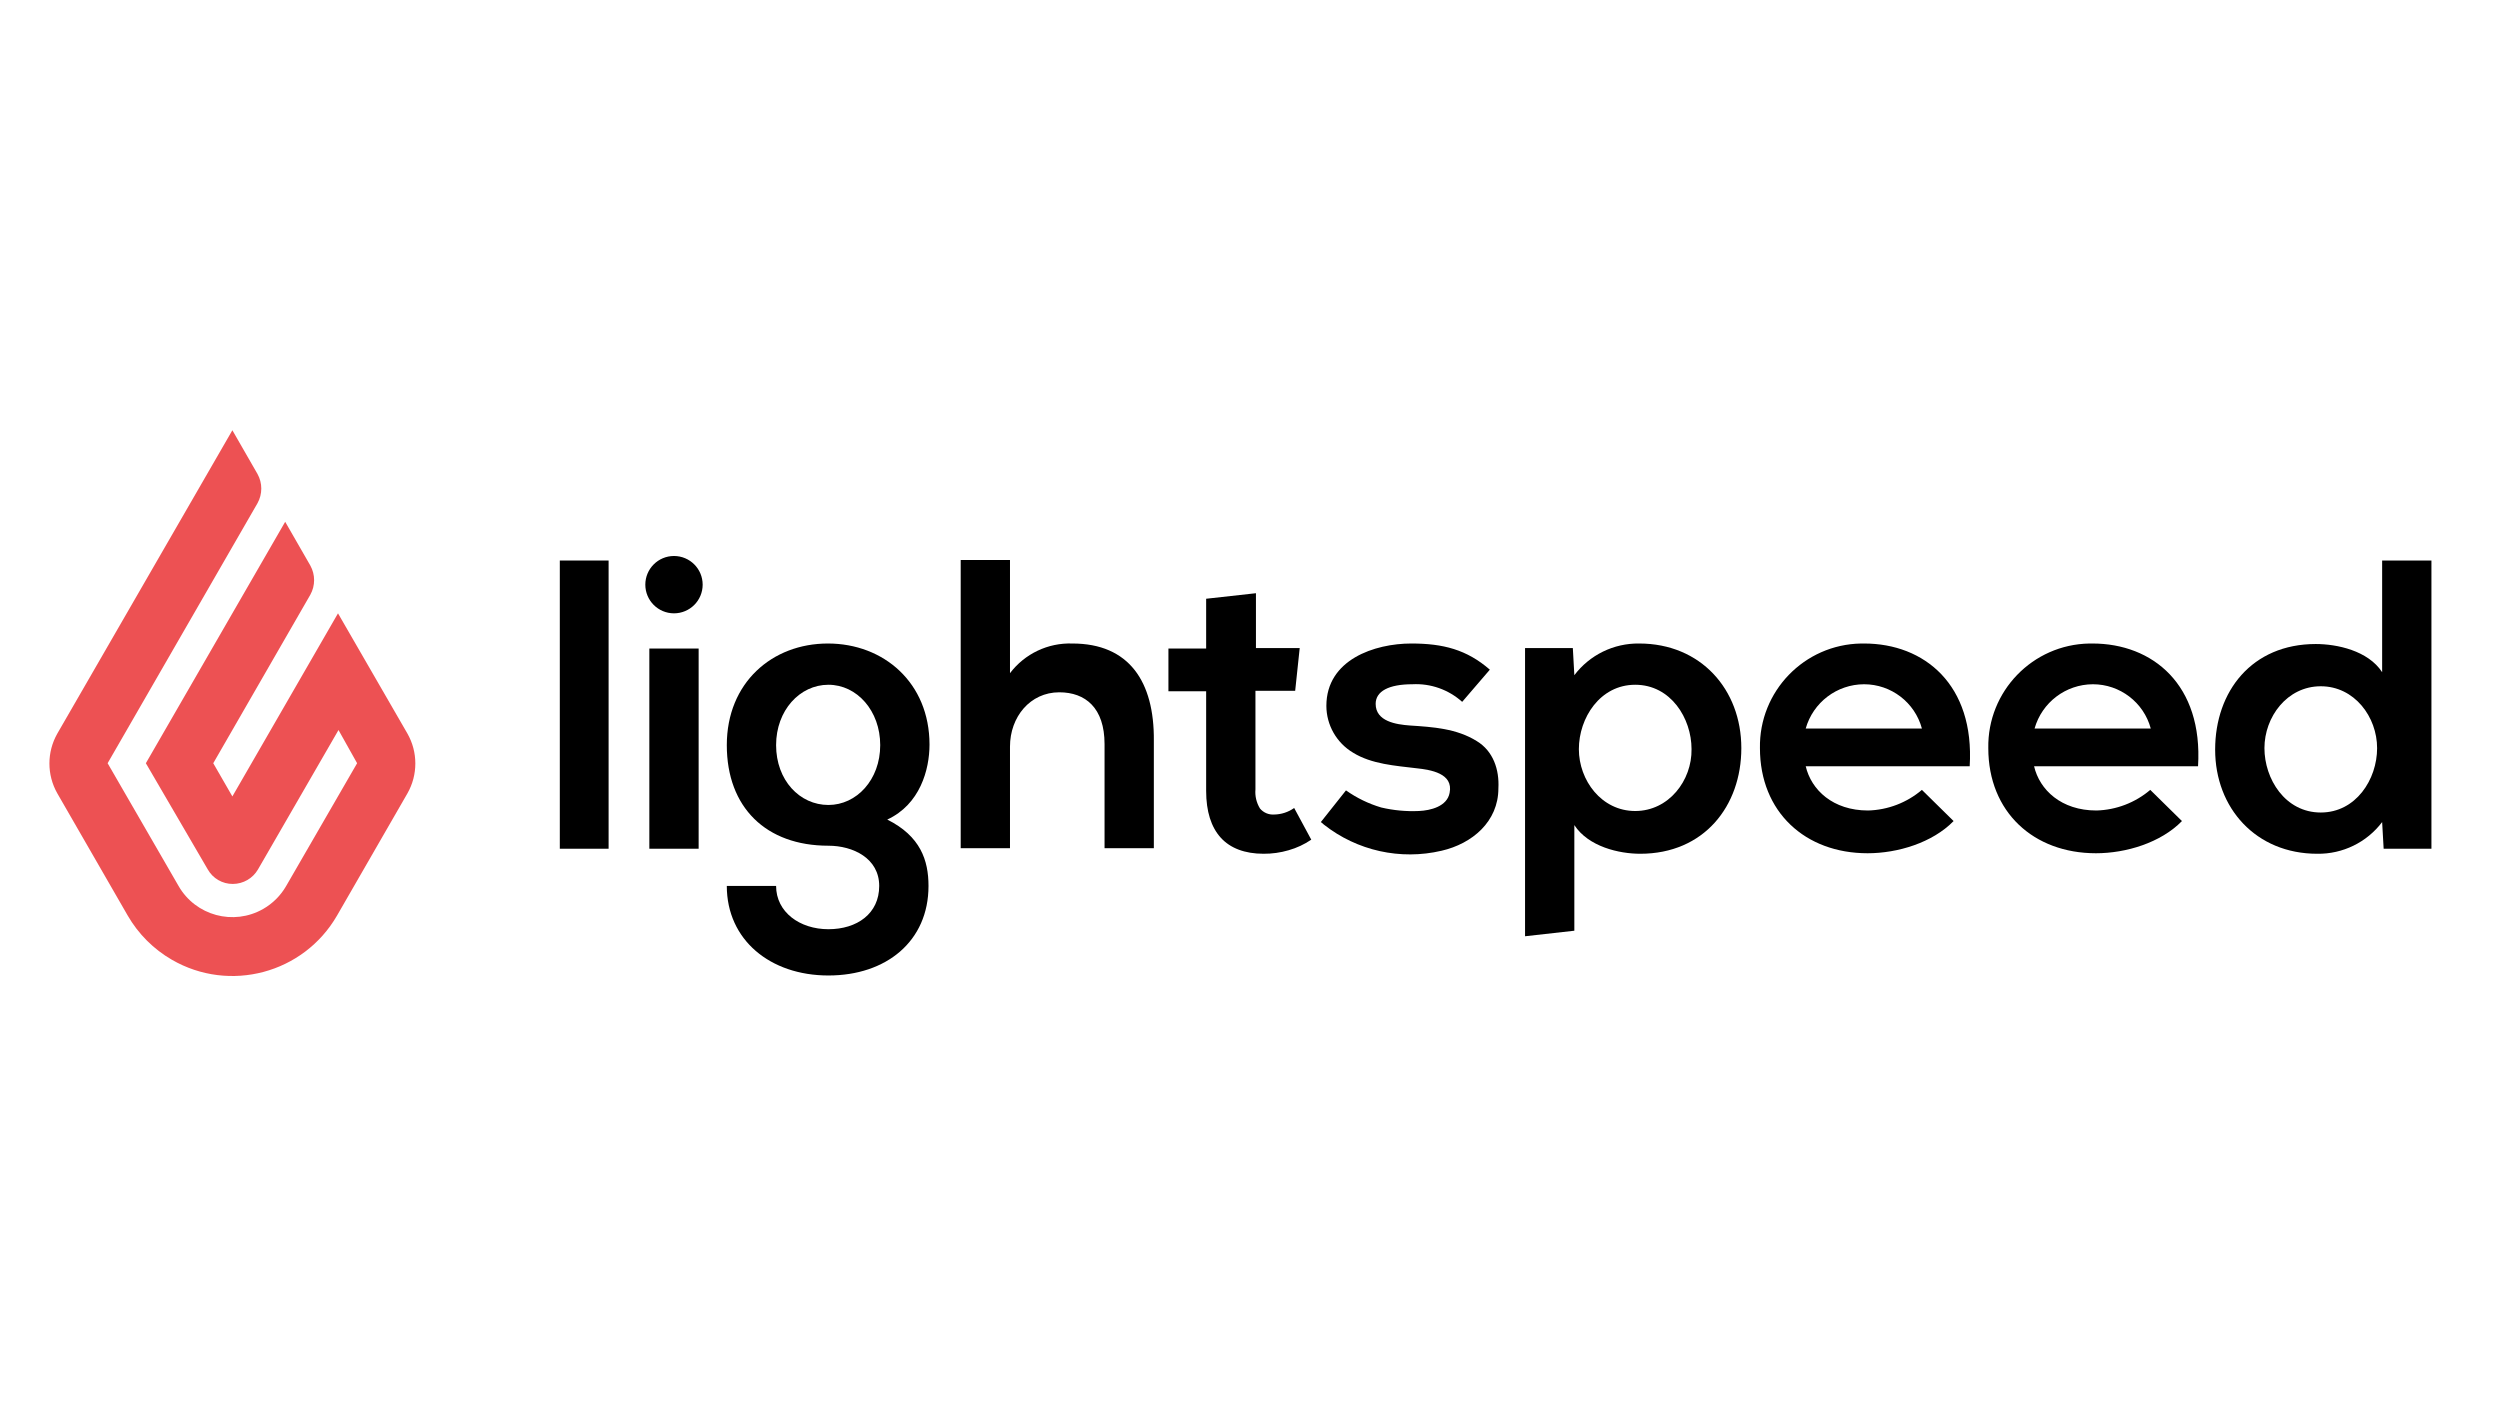 <?xml version="1.0" encoding="UTF-8"?>
<svg id="Layer_16" data-name="Layer 16" xmlns="http://www.w3.org/2000/svg" viewBox="0 0 1920 1080">
  <defs>
    <style>
      .cls-1 {
        fill: #ed5153;
      }
    </style>
  </defs>
  <path class="cls-1" d="M178.458,330.427l19.315,33.608c3.863,6.969,3.863,15.436,0,22.405l-115.116,199.715,54.468,94.256c13.085,22.828,42.197,30.726,65.025,17.642,7.343-4.209,13.433-10.298,17.642-17.642l54.468-94.256-14.293-25.495-61.807,107.004c-3.984,6.908-11.341,11.175-19.315,11.203-8,.069-15.402-4.224-19.315-11.203l-47.514-81.508,107.004-185.422,19.315,33.608c3.863,6.969,3.863,15.436,0,22.405l-74.555,129.409,14.679,25.495,81.122-140.611,53.309,92.325c8.112,14.249,8.112,31.72,0,45.969l-54.081,93.87c-25.658,44.376-82.432,59.549-126.808,33.891-14.069-8.135-25.756-19.822-33.891-33.891l-54.081-93.87c-8.112-14.249-8.112-31.72,0-45.969l134.431-232.936"/>
  <g>
    <rect x="429.936" y="430.478" width="37.471" height="221.347"/>
    <circle cx="517.625" cy="449.02" r="22.019"/>
    <rect x="498.697" y="498.079" width="37.857" height="153.745"/>
    <path d="M635.832,494.216c-42.879,0-77.645,30.131-77.645,78.032s30.131,77.259,78.032,77.259c18.928,0,39.016,9.657,39.016,30.904s-16.997,33.221-39.016,33.221-40.175-13.134-40.175-33.221h-37.857c0,41.334,33.221,68.761,78.032,68.761,44.424,0,76.873-26.268,76.873-68.761,0-19.701-6.181-38.243-31.676-50.991,25.109-11.589,32.449-38.243,32.449-57.558,0-47.514-35.153-77.645-78.032-77.645l0,0Zm.386,124.001c-22.019,0-40.175-18.928-40.175-45.969,0-26.654,18.156-46.355,40.175-46.355s39.788,20.087,39.788,46.355c0,26.654-18.156,45.969-39.788,45.969Z"/>
    <path d="M823.571,494.216c-18.723-.644-36.59,7.857-47.901,22.791v-86.916h-37.857v221.347h37.857v-78.031c0-22.791,15.452-41.72,37.857-41.72,20.087,0,34.766,11.975,34.766,39.788v79.963h37.857v-82.667c.386-45.197-18.928-74.555-62.58-74.555l0-0Z"/>
    <path d="M978.475,625.557c-4.139,.274-8.16-1.449-10.816-4.636-2.699-4.395-3.917-9.54-3.477-14.679v-75.714h30.517l3.477-32.835h-33.608v-42.106l-38.243,4.249v38.243h-28.972v32.835h28.972v76.486c0,15.838,3.863,27.813,11.202,35.925s18.542,12.361,32.835,12.361c6.536,.051,13.044-.86,19.315-2.704,6.192-1.755,12.061-4.494,17.383-8.112l-13.134-24.337c-4.518,3.211-9.91,4.963-15.452,5.022Z"/>
    <path d="M1134.152,569.158c-15.452-9.657-33.608-10.816-51.377-11.975-10.43-.773-26.268-3.09-26.268-16.611,0-9.657,10.044-15.066,28.2-15.066,14.036-.743,27.793,4.121,38.243,13.52l21.246-24.723c-17.77-15.452-35.925-20.087-60.262-20.087-28.2,0-65.284,12.361-65.284,47.901,.044,14.739,7.815,28.375,20.474,35.925,14.293,8.885,32.835,10.044,48.673,11.975,10.816,1.159,28.586,3.863,25.495,18.928-1.932,10.43-14.679,13.52-23.564,13.907-9.736,.443-19.486-.467-28.972-2.704-9.671-2.871-18.806-7.307-27.041-13.134l-19.315,24.337c.825,.578,1.6,1.224,2.318,1.931,25.501,20.11,58.775,27.504,90.393,20.087,23.564-5.408,43.651-22.405,43.651-47.901,.773-14.293-3.863-28.586-16.611-36.312l0-0Z"/>
    <path d="M1258.926,494.216c-19.539-.288-38.046,8.75-49.832,24.337l-1.159-20.86h-36.698v221.347l37.857-4.249v-81.122c10.816,16.611,34.38,22.019,50.605,22.019,49.059,0,77.645-36.698,77.645-81.122,0-45.197-31.29-80.349-78.418-80.349v-0Zm-3.09,128.636c-25.882,0-43.265-23.564-43.265-47.514s16.224-49.446,43.265-49.446c27.427,0,43.265,25.882,43.265,49.446,.386,23.95-17.383,47.514-43.265,47.514v0Z"/>
    <path d="M1386.789,588.472c4.249,18.156,20.86,33.994,47.901,33.994,15.181-.409,29.766-5.998,41.333-15.838l24.337,23.95c-16.224,16.611-42.879,24.723-66.056,24.723-47.901,0-82.667-31.676-82.667-80.736-.751-43.622,34.002-79.593,77.624-80.344,.78-.013,1.56-.015,2.339-.006,46.355,0,84.985,31.676,81.122,94.256l-125.932-0Zm89.234-28.972c-5.436-20.061-23.64-33.991-44.424-33.994-20.85,.059-39.136,13.931-44.81,33.994h89.234Z"/>
    <path d="M1562.167,588.472c4.249,18.156,20.86,33.994,47.901,33.994,15.181-.409,29.766-5.998,41.334-15.838l24.337,23.95c-16.224,16.611-42.879,24.723-66.056,24.723-47.901,0-82.667-31.676-82.667-80.736-.751-43.622,34.002-79.593,77.624-80.344,.78-.013,1.56-.015,2.339-.006,46.355,0,84.985,31.676,81.122,94.256l-125.932-0Zm89.62-28.972c-5.436-20.061-23.64-33.991-44.424-33.994-20.85,.059-39.136,13.931-44.81,33.994h89.234Z"/>
    <path d="M1779.651,655.688c19.539,.288,38.046-8.75,49.832-24.337l1.159,20.474h36.698v-221.347h-37.857v85.758c-10.816-16.611-34.767-21.633-50.991-21.633-49.06,0-77.259,36.312-77.259,81.122s31.29,79.963,78.418,79.963v-0Zm2.704-128.636c25.882,0,43.265,23.564,43.265,47.514s-16.224,49.446-43.265,49.446c-27.427,0-43.265-25.882-43.265-49.446,0-23.95,17.383-47.514,43.265-47.514Z"/>
  </g>
</svg>